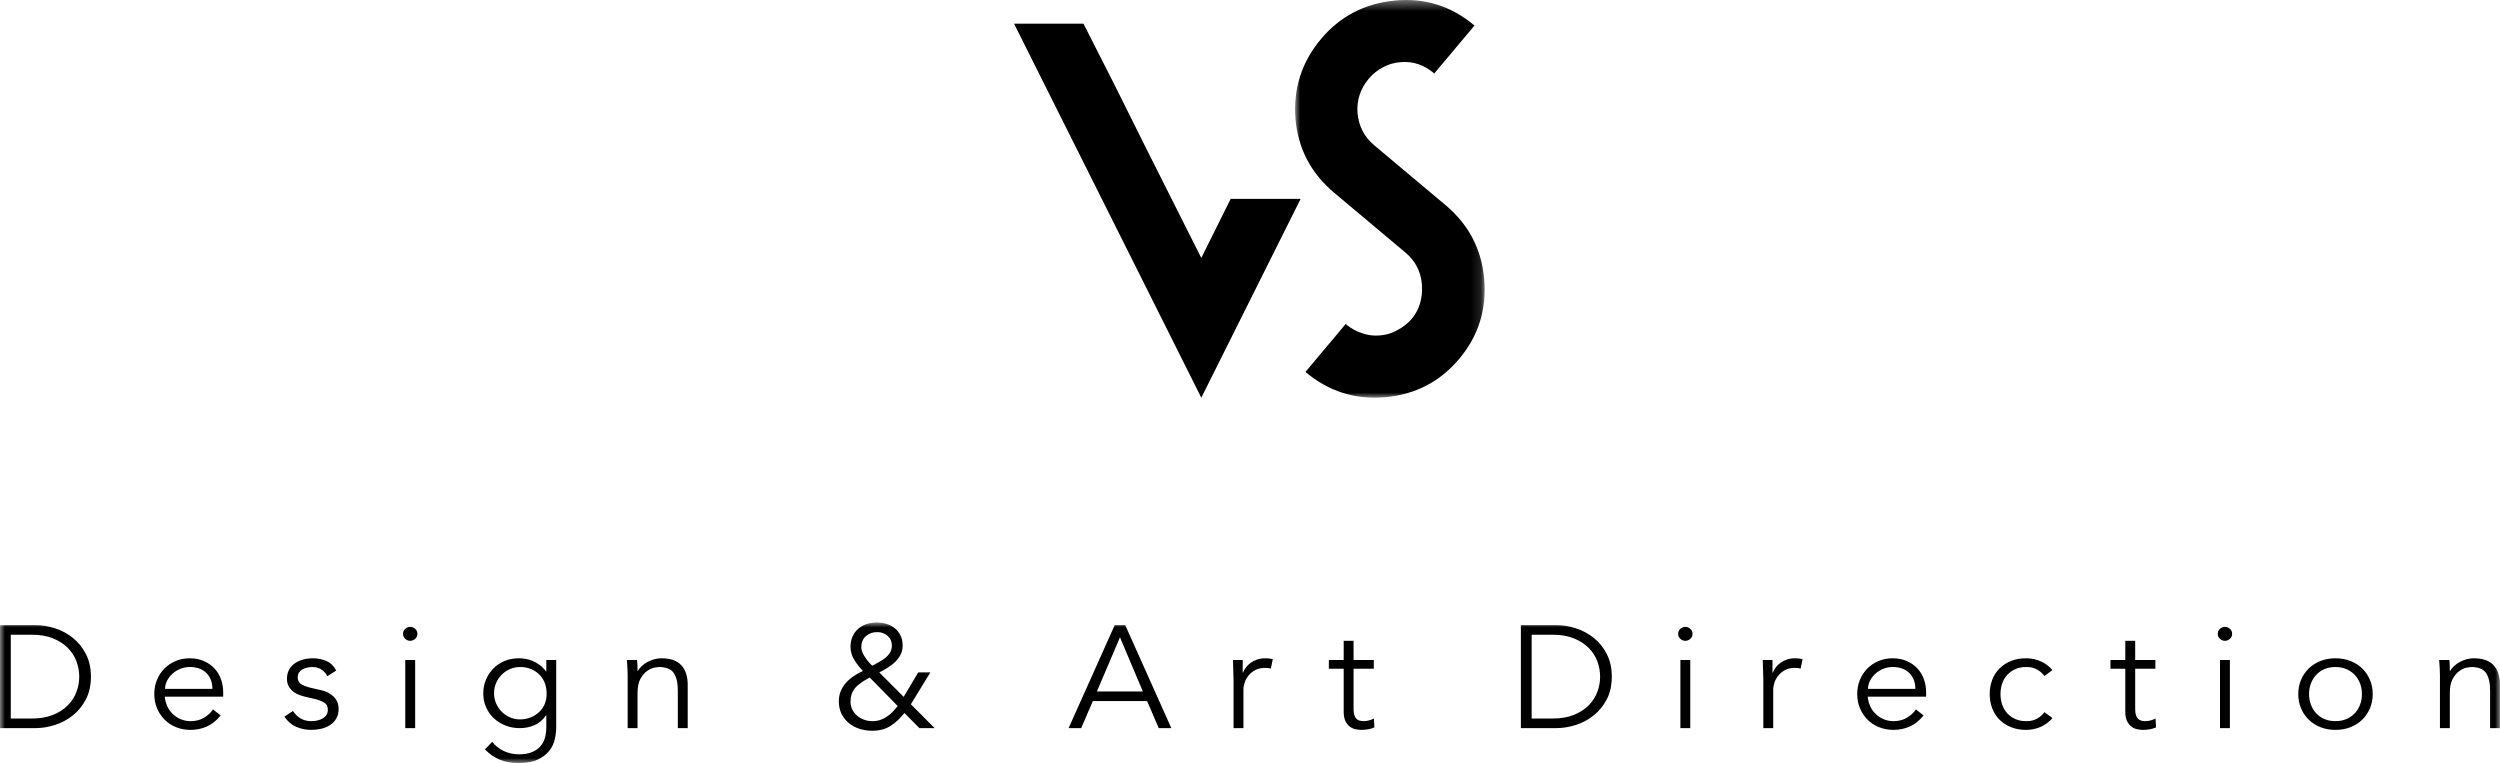<?xml version="1.0" encoding="UTF-8"?>
<svg width="249px" height="76px" viewBox="0 0 249 76" version="1.1" xmlns="http://www.w3.org/2000/svg" xmlns:xlink="http://www.w3.org/1999/xlink">
    <!-- Generator: Sketch 63.1 (92452) - https://sketch.com -->
    <title>Group 2</title>
    <desc>Created with Sketch.</desc>
    <defs>
        <polygon id="path-1" points="0.99 0.389 19.873 0.389 19.873 40 0.99 40"></polygon>
        <polygon id="path-3" points="0 0 249 0 249 14 0 14"></polygon>
    </defs>
    <g id="Page-1" stroke="none" stroke-width="1" fill="none" fill-rule="evenodd">
        <g id="Group-2" transform="translate(0, -1)">
            <g id="Group-5" transform="translate(101, 0)">
                <polygon id="Fill-1" fill="#000000" points="0 3.357 18.65 40.612 28.544 20.806 21.575 20.806 18.65 26.692 13.146 15.753 10.076 9.589 6.914 3.357"></polygon>
                <g id="Group-4" transform="translate(27, 0.611)">
                    <mask id="mask-2" fill="white">
                        <use xlink:href="#path-1"></use>
                    </mask>
                    <g id="Clip-3"></g>
                    <path d="M1.027,12.224 C1.287,15.193 2.572,17.648 4.884,19.587 L11.992,25.552 C12.968,26.371 13.513,27.432 13.627,28.735 C13.713,30.094 13.372,31.232 12.602,32.15 C12.231,32.591 11.743,32.973 11.136,33.295 C10.644,33.575 10.078,33.743 9.437,33.799 C8.817,33.853 8.218,33.777 7.641,33.569 C7.065,33.382 6.527,33.079 6.028,32.661 L2.022,37.434 C4.333,39.374 6.973,40.214 9.943,39.954 C12.955,39.691 15.421,38.415 17.341,36.126 C19.261,33.838 20.089,31.188 19.826,28.176 C19.566,25.207 18.28,22.752 15.969,20.813 L8.86,14.848 C7.873,14.02 7.321,12.943 7.206,11.619 C7.126,10.345 7.496,9.22 8.315,8.245 C8.714,7.768 9.182,7.389 9.717,7.105 C10.261,6.81 10.832,6.636 11.431,6.584 C12.114,6.524 12.722,6.589 13.256,6.779 C13.799,6.958 14.332,7.266 14.854,7.705 L18.86,2.931 C16.537,0.981 13.887,0.153 10.91,0.446 C7.911,0.741 5.467,2.015 3.576,4.268 C1.646,6.568 0.796,9.22 1.027,12.224" id="Fill-2" fill="#000000" mask="url(#mask-2)"></path>
                </g>
            </g>
            <g id="Group-3" transform="translate(0, 63)">
                <mask id="mask-4" fill="white">
                    <use xlink:href="#path-3"></use>
                </mask>
                <g id="Clip-2"></g>
                <path d="M1.074,1.217 L3.163,1.217 C3.968,1.217 4.667,1.336 5.259,1.572 C5.85,1.809 6.343,2.123 6.735,2.514 C7.128,2.906 7.419,3.35 7.608,3.848 C7.797,4.345 7.892,4.86 7.892,5.391 C7.892,5.923 7.797,6.437 7.608,6.935 C7.419,7.432 7.128,7.877 6.735,8.268 C6.343,8.659 5.85,8.973 5.259,9.21 C4.667,9.447 3.968,9.565 3.163,9.565 L1.074,9.565 L1.074,1.217 Z M0,10.522 L3.506,10.522 C4.162,10.522 4.821,10.415 5.482,10.203 C6.144,9.99 6.74,9.669 7.272,9.239 C7.805,8.809 8.235,8.275 8.563,7.638 C8.891,7 9.055,6.251 9.055,5.391 C9.055,4.541 8.891,3.795 8.563,3.152 C8.235,2.51 7.805,1.973 7.272,1.543 C6.74,1.114 6.144,0.792 5.482,0.58 C4.821,0.367 4.162,0.261 3.506,0.261 L0,0.261 L0,10.522 Z M16.442,6.609 C16.442,6.329 16.509,6.058 16.643,5.797 C16.778,5.536 16.957,5.304 17.18,5.101 C17.404,4.899 17.665,4.737 17.964,4.616 C18.262,4.495 18.57,4.435 18.889,4.435 C19.605,4.435 20.162,4.635 20.559,5.036 C20.957,5.437 21.156,5.961 21.156,6.609 L16.442,6.609 Z M22.23,7.391 L22.23,6.957 C22.23,6.493 22.156,6.056 22.006,5.645 C21.857,5.234 21.641,4.877 21.357,4.572 C21.074,4.268 20.723,4.024 20.306,3.841 C19.888,3.657 19.416,3.565 18.889,3.565 C18.391,3.565 17.929,3.655 17.501,3.833 C17.074,4.012 16.701,4.261 16.382,4.58 C16.064,4.899 15.815,5.275 15.636,5.71 C15.457,6.145 15.368,6.618 15.368,7.13 C15.368,7.643 15.46,8.116 15.644,8.551 C15.828,8.986 16.079,9.362 16.397,9.681 C16.716,10 17.096,10.249 17.539,10.428 C17.981,10.606 18.461,10.696 18.978,10.696 C19.555,10.696 20.094,10.585 20.597,10.362 C21.099,10.14 21.559,9.773 21.977,9.261 L21.216,8.652 C21.017,8.961 20.726,9.234 20.343,9.471 C19.96,9.708 19.505,9.826 18.978,9.826 C18.63,9.826 18.307,9.763 18.008,9.638 C17.71,9.512 17.447,9.341 17.218,9.123 C16.989,8.906 16.805,8.647 16.666,8.348 C16.527,8.048 16.442,7.729 16.412,7.391 L22.23,7.391 Z M33.488,4.783 C33.26,4.338 32.936,4.024 32.519,3.841 C32.101,3.657 31.648,3.565 31.161,3.565 C30.833,3.565 30.515,3.606 30.206,3.688 C29.898,3.771 29.622,3.894 29.378,4.058 C29.135,4.222 28.941,4.435 28.797,4.696 C28.652,4.957 28.58,5.261 28.58,5.609 C28.58,5.928 28.65,6.196 28.789,6.413 C28.928,6.63 29.095,6.807 29.289,6.942 C29.483,7.077 29.682,7.179 29.886,7.246 C30.089,7.314 30.251,7.362 30.37,7.391 L31.325,7.609 C31.693,7.696 32.006,7.814 32.265,7.964 C32.524,8.114 32.653,8.357 32.653,8.696 C32.653,8.889 32.606,9.058 32.511,9.203 C32.417,9.348 32.292,9.466 32.138,9.558 C31.984,9.65 31.807,9.717 31.609,9.761 C31.41,9.804 31.211,9.826 31.012,9.826 C30.594,9.826 30.234,9.734 29.93,9.551 C29.627,9.367 29.376,9.121 29.177,8.812 L28.327,9.377 C28.655,9.86 29.05,10.2 29.513,10.399 C29.975,10.597 30.475,10.696 31.012,10.696 C31.35,10.696 31.683,10.657 32.011,10.58 C32.34,10.502 32.63,10.379 32.884,10.21 C33.138,10.041 33.342,9.824 33.496,9.558 C33.65,9.292 33.727,8.976 33.727,8.609 C33.727,8.126 33.565,7.722 33.242,7.399 C32.919,7.075 32.514,6.86 32.026,6.754 L31.027,6.522 C30.569,6.415 30.226,6.29 29.997,6.145 C29.769,6 29.654,5.768 29.654,5.449 C29.654,5.266 29.697,5.111 29.781,4.986 C29.866,4.86 29.978,4.756 30.117,4.674 C30.256,4.592 30.413,4.531 30.587,4.493 C30.761,4.454 30.932,4.435 31.101,4.435 C31.459,4.435 31.763,4.517 32.011,4.681 C32.26,4.845 32.459,5.068 32.608,5.348 L33.488,4.783 Z M41.35,0.63 C41.201,0.5 41.037,0.435 40.858,0.435 C40.679,0.435 40.515,0.5 40.365,0.63 C40.216,0.761 40.142,0.928 40.142,1.13 C40.142,1.333 40.216,1.5 40.365,1.63 C40.515,1.761 40.679,1.826 40.858,1.826 C41.037,1.826 41.201,1.761 41.35,1.63 C41.499,1.5 41.574,1.333 41.574,1.13 C41.574,0.928 41.499,0.761 41.35,0.63 L41.35,0.63 Z M40.365,10.522 L41.35,10.522 L41.35,3.739 L40.365,3.739 L40.365,10.522 Z M49.408,6.036 C49.542,5.722 49.726,5.447 49.96,5.21 C50.194,4.973 50.467,4.785 50.781,4.645 C51.094,4.505 51.435,4.435 51.802,4.435 C52.21,4.435 52.578,4.505 52.906,4.645 C53.235,4.785 53.513,4.973 53.742,5.21 C53.971,5.447 54.145,5.722 54.264,6.036 C54.383,6.35 54.443,6.686 54.443,7.043 C54.453,7.44 54.391,7.797 54.256,8.116 C54.122,8.435 53.931,8.708 53.682,8.935 C53.434,9.162 53.148,9.338 52.824,9.464 C52.501,9.589 52.161,9.652 51.802,9.652 C51.435,9.652 51.094,9.582 50.781,9.442 C50.467,9.302 50.194,9.114 49.96,8.877 C49.726,8.64 49.542,8.365 49.408,8.051 C49.274,7.737 49.207,7.401 49.207,7.043 C49.207,6.686 49.274,6.35 49.408,6.036 L49.408,6.036 Z M48.297,12.638 C48.744,13.101 49.242,13.444 49.789,13.667 C50.336,13.889 50.957,14 51.653,14 C52.439,14 53.075,13.884 53.563,13.652 C54.05,13.42 54.431,13.13 54.704,12.783 C54.978,12.435 55.162,12.053 55.256,11.638 C55.35,11.222 55.398,10.831 55.398,10.464 L55.398,3.739 L54.413,3.739 L54.413,4.87 L54.383,4.87 C54.184,4.609 53.971,4.394 53.742,4.225 C53.513,4.056 53.282,3.923 53.048,3.826 C52.814,3.729 52.581,3.662 52.347,3.623 C52.113,3.585 51.892,3.565 51.683,3.565 C51.166,3.565 50.691,3.655 50.258,3.833 C49.826,4.012 49.453,4.261 49.14,4.58 C48.826,4.899 48.58,5.271 48.401,5.696 C48.222,6.121 48.133,6.58 48.133,7.072 C48.133,7.565 48.227,8.024 48.416,8.449 C48.605,8.874 48.864,9.239 49.192,9.543 C49.52,9.848 49.905,10.087 50.348,10.261 C50.791,10.435 51.265,10.522 51.773,10.522 C52.28,10.522 52.762,10.425 53.22,10.232 C53.677,10.039 54.065,9.71 54.383,9.246 L54.413,9.246 L54.413,10.464 C54.413,10.831 54.366,11.176 54.271,11.5 C54.177,11.824 54.023,12.106 53.809,12.348 C53.595,12.589 53.314,12.78 52.966,12.92 C52.618,13.06 52.195,13.13 51.698,13.13 C51.131,13.13 50.617,13.017 50.154,12.79 C49.692,12.563 49.316,12.261 49.028,11.884 L48.297,12.638 Z M62.439,3.739 C62.459,3.99 62.476,4.256 62.491,4.536 C62.506,4.816 62.514,5.048 62.514,5.232 L62.514,10.522 L63.498,10.522 L63.498,7.043 C63.498,6.425 63.598,5.942 63.796,5.594 C63.995,5.246 64.222,4.986 64.475,4.812 C64.729,4.638 64.97,4.531 65.199,4.493 C65.428,4.454 65.567,4.435 65.616,4.435 C66.342,4.435 66.84,4.635 67.108,5.036 C67.377,5.437 67.511,6.014 67.511,6.768 L67.511,10.522 L68.496,10.522 L68.496,6.217 C68.496,5.367 68.282,4.713 67.854,4.254 C67.427,3.795 66.765,3.565 65.87,3.565 C65.641,3.565 65.41,3.597 65.176,3.659 C64.943,3.722 64.721,3.809 64.513,3.92 C64.304,4.031 64.115,4.164 63.946,4.319 C63.777,4.473 63.637,4.643 63.528,4.826 L63.498,4.826 C63.498,4.643 63.496,4.461 63.491,4.283 C63.486,4.104 63.473,3.923 63.453,3.739 L62.439,3.739 Z M89.411,8.319 C89.241,8.531 89.067,8.729 88.888,8.913 C88.709,9.097 88.518,9.256 88.314,9.391 C88.11,9.527 87.891,9.633 87.658,9.71 C87.424,9.787 87.163,9.826 86.875,9.826 C86.586,9.826 86.313,9.778 86.054,9.681 C85.795,9.585 85.567,9.452 85.368,9.283 C85.169,9.114 85.01,8.908 84.89,8.667 C84.771,8.425 84.711,8.159 84.711,7.87 C84.711,7.609 84.746,7.372 84.816,7.159 C84.885,6.947 84.995,6.746 85.144,6.558 C85.293,6.37 85.49,6.191 85.733,6.022 C85.977,5.853 86.273,5.671 86.621,5.478 L89.411,8.319 Z M88.642,3 C88.518,3.203 88.359,3.382 88.165,3.536 C87.971,3.691 87.76,3.829 87.531,3.949 C87.302,4.07 87.088,4.188 86.889,4.304 C86.8,4.237 86.693,4.133 86.569,3.993 C86.444,3.853 86.325,3.7 86.211,3.536 C86.096,3.372 85.997,3.196 85.912,3.007 C85.828,2.819 85.786,2.638 85.786,2.464 C85.786,2 85.937,1.633 86.241,1.362 C86.544,1.092 86.919,0.957 87.367,0.957 C87.775,0.957 88.12,1.08 88.404,1.326 C88.687,1.572 88.829,1.899 88.829,2.304 C88.829,2.565 88.767,2.797 88.642,3 L88.642,3 Z M92.663,4.971 L91.454,4.971 L90.007,7.406 L87.576,4.971 C87.844,4.836 88.118,4.684 88.396,4.514 C88.675,4.345 88.926,4.152 89.149,3.935 C89.373,3.717 89.555,3.476 89.694,3.21 C89.833,2.944 89.903,2.643 89.903,2.304 C89.903,1.928 89.836,1.597 89.701,1.312 C89.567,1.027 89.383,0.787 89.149,0.594 C88.916,0.401 88.645,0.254 88.336,0.152 C88.028,0.051 87.7,0 87.352,0 C86.974,0 86.626,0.053 86.308,0.159 C85.989,0.266 85.711,0.423 85.472,0.63 C85.234,0.838 85.047,1.092 84.913,1.391 C84.779,1.691 84.711,2.034 84.711,2.42 C84.711,2.894 84.838,3.331 85.092,3.732 C85.345,4.133 85.631,4.498 85.95,4.826 C85.631,4.971 85.328,5.14 85.04,5.333 C84.751,5.527 84.495,5.746 84.271,5.993 C84.048,6.239 83.871,6.517 83.742,6.826 C83.612,7.135 83.548,7.478 83.548,7.855 C83.548,8.319 83.637,8.732 83.816,9.094 C83.995,9.457 84.237,9.763 84.54,10.014 C84.843,10.266 85.196,10.457 85.599,10.587 C86.002,10.717 86.422,10.783 86.86,10.783 C87.576,10.783 88.182,10.626 88.68,10.312 C89.177,9.998 89.644,9.565 90.082,9.014 L91.574,10.522 L93.095,10.522 L90.723,8.145 L92.663,4.971 Z M111.549,1.478 L113.831,6.87 L109.251,6.87 L111.549,1.478 Z M108.849,7.826 L114.249,7.826 L115.412,10.522 L116.666,10.522 L112.071,0.261 L111.027,0.261 L106.432,10.522 L107.685,10.522 L108.849,7.826 Z M122.862,10.522 L123.846,10.522 L123.846,6.696 C123.846,6.464 123.888,6.222 123.973,5.971 C124.055,5.72 124.189,5.486 124.368,5.268 C124.547,5.051 124.771,4.872 125.04,4.732 C125.308,4.592 125.629,4.522 126.009,4.522 C126.255,4.522 126.447,4.546 126.576,4.594 L126.77,3.652 C126.561,3.594 126.315,3.565 126.039,3.565 C125.731,3.565 125.455,3.606 125.211,3.688 C124.965,3.771 124.754,3.879 124.57,4.014 C124.383,4.15 124.227,4.302 124.1,4.471 C123.97,4.64 123.868,4.816 123.801,5 L123.772,5 L123.772,3.739 L122.802,3.739 C122.809,4.232 122.824,4.633 122.839,4.942 C122.854,5.251 122.862,5.556 122.862,5.855 L122.862,10.522 Z M136.83,3.739 L134.816,3.739 L134.816,1.826 L133.831,1.826 L133.831,3.739 L132.354,3.739 L132.354,4.609 L133.831,4.609 L133.831,8.884 C133.831,9.261 133.886,9.565 133.995,9.797 C134.105,10.029 134.244,10.213 134.413,10.348 C134.582,10.483 134.769,10.575 134.972,10.623 C135.176,10.671 135.373,10.696 135.562,10.696 C136.079,10.696 136.521,10.614 136.889,10.449 L136.845,9.565 C136.695,9.643 136.531,9.705 136.352,9.754 C136.173,9.802 135.999,9.826 135.83,9.826 C135.681,9.826 135.544,9.809 135.42,9.775 C135.296,9.742 135.189,9.681 135.099,9.594 C135.01,9.507 134.94,9.384 134.89,9.225 C134.841,9.065 134.816,8.86 134.816,8.609 L134.816,4.609 L136.83,4.609 L136.83,3.739 Z M152.553,1.217 L154.642,1.217 C155.447,1.217 156.146,1.336 156.738,1.572 C157.329,1.809 157.822,2.123 158.215,2.514 C158.607,2.906 158.898,3.35 159.087,3.848 C159.276,4.345 159.371,4.86 159.371,5.391 C159.371,5.923 159.276,6.437 159.087,6.935 C158.898,7.432 158.607,7.877 158.215,8.268 C157.822,8.659 157.329,8.973 156.738,9.21 C156.146,9.447 155.447,9.565 154.642,9.565 L152.553,9.565 L152.553,1.217 Z M151.479,10.522 L154.985,10.522 C155.641,10.522 156.3,10.415 156.961,10.203 C157.623,9.99 158.219,9.669 158.752,9.239 C159.284,8.809 159.714,8.275 160.042,7.638 C160.37,7 160.534,6.251 160.534,5.391 C160.534,4.541 160.37,3.795 160.042,3.152 C159.714,2.51 159.284,1.973 158.752,1.543 C158.219,1.114 157.623,0.792 156.961,0.58 C156.3,0.367 155.641,0.261 154.985,0.261 L151.479,0.261 L151.479,10.522 Z M168.351,0.63 C168.202,0.5 168.038,0.435 167.859,0.435 C167.68,0.435 167.516,0.5 167.367,0.63 C167.217,0.761 167.143,0.928 167.143,1.13 C167.143,1.333 167.217,1.5 167.367,1.63 C167.516,1.761 167.68,1.826 167.859,1.826 C168.038,1.826 168.202,1.761 168.351,1.63 C168.5,1.5 168.575,1.333 168.575,1.13 C168.575,0.928 168.5,0.761 168.351,0.63 L168.351,0.63 Z M167.367,10.522 L168.351,10.522 L168.351,3.739 L167.367,3.739 L167.367,10.522 Z M175.629,10.522 L176.613,10.522 L176.613,6.696 C176.613,6.464 176.656,6.222 176.74,5.971 C176.825,5.72 176.956,5.486 177.135,5.268 C177.314,5.051 177.538,4.872 177.807,4.732 C178.075,4.592 178.398,4.522 178.776,4.522 C179.025,4.522 179.214,4.546 179.343,4.594 L179.537,3.652 C179.328,3.594 179.085,3.565 178.806,3.565 C178.498,3.565 178.222,3.606 177.978,3.688 C177.735,3.771 177.521,3.879 177.337,4.014 C177.153,4.15 176.996,4.302 176.867,4.471 C176.738,4.64 176.638,4.816 176.569,5 L176.539,5 L176.539,3.739 L175.569,3.739 C175.579,4.232 175.591,4.633 175.606,4.942 C175.621,5.251 175.629,5.556 175.629,5.855 L175.629,10.522 Z M186.054,6.609 C186.054,6.329 186.121,6.058 186.255,5.797 C186.389,5.536 186.568,5.304 186.792,5.101 C187.016,4.899 187.277,4.737 187.575,4.616 C187.874,4.495 188.182,4.435 188.5,4.435 C189.216,4.435 189.773,4.635 190.171,5.036 C190.569,5.437 190.768,5.961 190.768,6.609 L186.054,6.609 Z M191.842,7.391 L191.842,6.957 C191.842,6.493 191.767,6.056 191.618,5.645 C191.469,5.234 191.253,4.877 190.969,4.572 C190.686,4.268 190.335,4.024 189.918,3.841 C189.5,3.657 189.027,3.565 188.5,3.565 C188.003,3.565 187.541,3.655 187.113,3.833 C186.685,4.012 186.312,4.261 185.994,4.58 C185.676,4.899 185.427,5.275 185.248,5.71 C185.069,6.145 184.98,6.618 184.98,7.13 C184.98,7.643 185.072,8.116 185.256,8.551 C185.44,8.986 185.691,9.362 186.009,9.681 C186.327,10 186.708,10.249 187.15,10.428 C187.593,10.606 188.073,10.696 188.59,10.696 C189.167,10.696 189.706,10.585 190.208,10.362 C190.711,10.14 191.171,9.773 191.588,9.261 L190.828,8.652 C190.629,8.961 190.338,9.234 189.955,9.471 C189.572,9.708 189.117,9.826 188.59,9.826 C188.242,9.826 187.919,9.763 187.62,9.638 C187.322,9.512 187.058,9.341 186.83,9.123 C186.601,8.906 186.417,8.647 186.278,8.348 C186.138,8.048 186.054,7.729 186.024,7.391 L191.842,7.391 Z M204.425,4.739 C204.077,4.343 203.684,4.051 203.247,3.862 C202.809,3.674 202.352,3.575 201.874,3.565 C201.307,3.556 200.795,3.64 200.338,3.819 C199.88,3.998 199.49,4.246 199.167,4.565 C198.843,4.884 198.597,5.263 198.428,5.703 C198.259,6.143 198.175,6.618 198.175,7.13 C198.175,7.643 198.259,8.118 198.428,8.558 C198.597,8.998 198.843,9.377 199.167,9.696 C199.49,10.014 199.88,10.263 200.338,10.442 C200.795,10.621 201.307,10.705 201.874,10.696 C202.352,10.686 202.809,10.587 203.247,10.399 C203.684,10.21 204.077,9.918 204.425,9.522 L203.62,8.928 C203.451,9.179 203.214,9.391 202.911,9.565 C202.608,9.739 202.262,9.826 201.874,9.826 C201.467,9.836 201.101,9.773 200.778,9.638 C200.455,9.502 200.179,9.314 199.95,9.072 C199.721,8.831 199.547,8.543 199.428,8.21 C199.308,7.877 199.249,7.517 199.249,7.13 C199.249,6.744 199.308,6.384 199.428,6.051 C199.547,5.717 199.721,5.43 199.95,5.188 C200.179,4.947 200.455,4.758 200.778,4.623 C201.101,4.488 201.467,4.425 201.874,4.435 C202.262,4.435 202.608,4.522 202.911,4.696 C203.214,4.87 203.451,5.082 203.62,5.333 L204.425,4.739 Z M214.679,3.739 L212.665,3.739 L212.665,1.826 L211.68,1.826 L211.68,3.739 L210.203,3.739 L210.203,4.609 L211.68,4.609 L211.68,8.884 C211.68,9.261 211.735,9.565 211.844,9.797 C211.954,10.029 212.093,10.213 212.262,10.348 C212.431,10.483 212.618,10.575 212.822,10.623 C213.025,10.671 213.222,10.696 213.411,10.696 C213.928,10.696 214.371,10.614 214.739,10.449 L214.694,9.565 C214.545,9.643 214.38,9.705 214.201,9.754 C214.022,9.802 213.848,9.826 213.679,9.826 C213.53,9.826 213.393,9.809 213.269,9.775 C213.145,9.742 213.038,9.681 212.948,9.594 C212.859,9.507 212.789,9.384 212.74,9.225 C212.69,9.065 212.665,8.86 212.665,8.609 L212.665,4.609 L214.679,4.609 L214.679,3.739 Z M222.096,0.63 C221.946,0.5 221.782,0.435 221.603,0.435 C221.424,0.435 221.26,0.5 221.111,0.63 C220.962,0.761 220.887,0.928 220.887,1.13 C220.887,1.333 220.962,1.5 221.111,1.63 C221.26,1.761 221.424,1.826 221.603,1.826 C221.782,1.826 221.946,1.761 222.096,1.63 C222.245,1.5 222.319,1.333 222.319,1.13 C222.319,0.928 222.245,0.761 222.096,0.63 L222.096,0.63 Z M221.111,10.522 L222.096,10.522 L222.096,3.739 L221.111,3.739 L221.111,10.522 Z M235.062,8.188 C234.937,8.517 234.761,8.802 234.532,9.043 C234.303,9.285 234.027,9.476 233.704,9.616 C233.381,9.756 233.015,9.826 232.608,9.826 C232.2,9.826 231.834,9.756 231.511,9.616 C231.188,9.476 230.915,9.285 230.691,9.043 C230.467,8.802 230.293,8.517 230.169,8.188 C230.044,7.86 229.982,7.507 229.982,7.13 C229.982,6.754 230.044,6.401 230.169,6.072 C230.293,5.744 230.467,5.459 230.691,5.217 C230.915,4.976 231.188,4.785 231.511,4.645 C231.834,4.505 232.2,4.435 232.608,4.435 C233.015,4.435 233.381,4.505 233.704,4.645 C234.027,4.785 234.303,4.976 234.532,5.217 C234.761,5.459 234.937,5.744 235.062,6.072 C235.186,6.401 235.248,6.754 235.248,7.13 C235.248,7.507 235.186,7.86 235.062,8.188 L235.062,8.188 Z M236.046,5.71 C235.862,5.275 235.606,4.899 235.278,4.58 C234.95,4.261 234.559,4.012 234.107,3.833 C233.654,3.655 233.155,3.565 232.608,3.565 C232.071,3.565 231.576,3.655 231.123,3.833 C230.671,4.012 230.28,4.261 229.952,4.58 C229.624,4.899 229.368,5.275 229.184,5.71 C229,6.145 228.908,6.618 228.908,7.13 C228.908,7.643 229,8.116 229.184,8.551 C229.368,8.986 229.624,9.362 229.952,9.681 C230.28,10 230.671,10.249 231.123,10.428 C231.576,10.606 232.071,10.696 232.608,10.696 C233.155,10.696 233.654,10.606 234.107,10.428 C234.559,10.249 234.95,10 235.278,9.681 C235.606,9.362 235.862,8.986 236.046,8.551 C236.23,8.116 236.322,7.643 236.322,7.13 C236.322,6.618 236.23,6.145 236.046,5.71 L236.046,5.71 Z M242.943,3.739 C242.963,3.99 242.981,4.256 242.996,4.536 C243.01,4.816 243.018,5.048 243.018,5.232 L243.018,10.522 L244.002,10.522 L244.002,7.043 C244.002,6.425 244.099,5.942 244.301,5.594 C244.5,5.246 244.726,4.986 244.98,4.812 C245.233,4.638 245.472,4.531 245.703,4.493 C245.932,4.454 246.069,4.435 246.121,4.435 C246.844,4.435 247.344,4.635 247.613,5.036 C247.881,5.437 248.015,6.014 248.015,6.768 L248.015,10.522 L249,10.522 L249,6.217 C249,5.367 248.784,4.713 248.359,4.254 C247.931,3.795 247.27,3.565 246.374,3.565 C246.143,3.565 245.912,3.597 245.681,3.659 C245.447,3.722 245.226,3.809 245.017,3.92 C244.808,4.031 244.619,4.164 244.45,4.319 C244.278,4.473 244.142,4.643 244.032,4.826 L244.002,4.826 C244.002,4.643 244,4.461 243.995,4.283 C243.988,4.104 243.978,3.923 243.958,3.739 L242.943,3.739 Z" id="Fill-1" fill="#000000" mask="url(#mask-4)"></path>
            </g>
        </g>
    </g>
</svg>